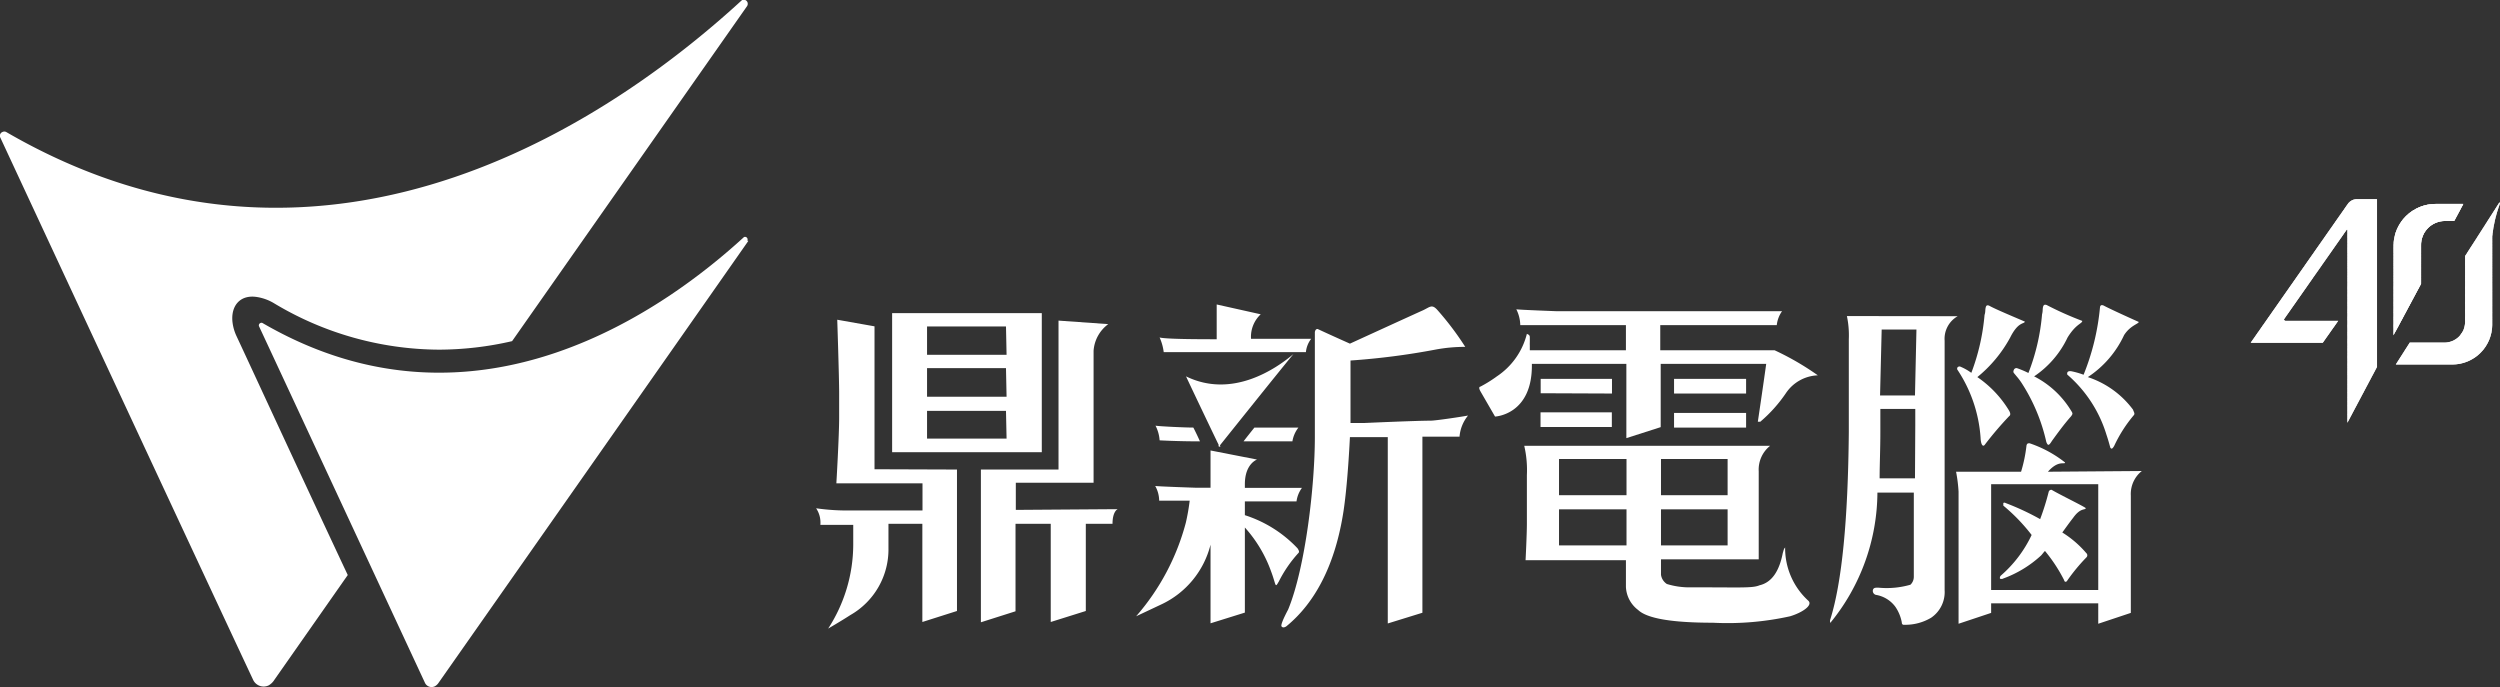 <svg xmlns="http://www.w3.org/2000/svg" xmlns:xlink="http://www.w3.org/1999/xlink" viewBox="0 0 170.38 46.82"><rect x="0" y="0" width="170.38" height="46.82" fill="#333333" stroke="none"/><defs><style>.cls-1{fill:#fff;}.cls-2{clip-path:url(#clip-path);}</style><clipPath id="clip-path"><path class="cls-1" d="M160,13.91l-6.61,9.45h4.91l1.05-1.49h-3.58c-.06,0-.14-.07-.1-.13l4.26-6.08s.05,0,.05,0V28.81L162,25V13.57h-1.35A.78.78,0,0,0,160,13.91Zm5,2.78a1.63,1.63,0,0,1,1.63-1.63h.63l.62-1.16H166a2.87,2.87,0,0,0-2.88,2.87v6.08L165,19.34Zm3,.76v4.48a1.41,1.41,0,0,1-1.42,1.42h-2.35l-.95,1.49h3.85a2.72,2.72,0,0,0,2.72-2.72v-6a9,9,0,0,1,.55-2.31,0,0,0,0,0-.07,0l-1.57,2.46Z"/></clipPath></defs><g id="圖層_1" data-name="圖層 1"><path class="cls-1" d="M69.23,34.75V32.9h5.3v-9a2.47,2.47,0,0,1,1-1.81l-3.39-.24V32H66.85l0,10.41,2.36-.75V35.7h2.4v6.69L74,41.64V35.7h1.82c0-.86.35-1,.35-1ZM71,21.34H60.8v9.48H71Zm-2.4,8.55H63.18V28h5.38Zm0-2.85H63.18V25.09h5.38Zm0-2.86H63.18V22.25h5.38Zm-9,7.8V22.24l-2.54-.45s.13,3.93.13,5v1.67c0,1.28-.19,4.48-.19,4.48h5.87v1.85H57.92a14.89,14.89,0,0,1-2.3-.15,1.75,1.75,0,0,1,.29,1.13c.42,0,.75,0,1.51,0h.73v1.38a10.56,10.56,0,0,1-1.71,5.69s.91-.53,1.51-.92a5.15,5.15,0,0,0,2.6-4.57V35.7h2.31v6.69l2.36-.75V32Z"/><path class="cls-1" d="M135.29,30.28a23.23,23.23,0,0,1,1.63-1.91c.1-.07.12-.18,0-.39a7.39,7.39,0,0,0-2.16-2.28A9,9,0,0,0,137,23c.55-1.1.95-.9,1-1.08-.57-.25-2-.84-2.42-1.08-.18-.08-.23,0-.26.16s0,.25-.07.47a14.6,14.6,0,0,1-.9,3.94,3.58,3.58,0,0,0-.72-.41.17.17,0,0,0-.24.07.23.23,0,0,0,0,.11,9.54,9.54,0,0,1,1.59,4.65C135,30.33,135.15,30.5,135.29,30.28Zm5.6-4.88a.25.25,0,0,0,0,.13,8.78,8.78,0,0,1,2.67,4.1c.1.29.18.58.26.87.07.12.14.11.27-.12a9.37,9.37,0,0,1,1.33-2.08c.1-.11,0-.22-.05-.38a6.28,6.28,0,0,0-3.08-2.22,6.9,6.9,0,0,0,2.47-2.86c.42-.66,1-.77,1-.9-.23-.1-1.92-.86-2.4-1.12-.16-.06-.22,0-.24.11A16.21,16.21,0,0,1,142,25.54a5.26,5.26,0,0,0-.84-.24C141,25.28,140.91,25.32,140.89,25.4Zm-3.65-.17a.19.19,0,0,0,0,.18l.19.23a4.27,4.27,0,0,1,.36.48,12.32,12.32,0,0,1,1.67,4c.11.28.18.26.39-.08.38-.52.81-1.12,1.3-1.67.12-.17.12-.19,0-.38a6.29,6.29,0,0,0-2.52-2.34A6.59,6.59,0,0,0,140.91,23c.58-.94,1-.94,1-1.13a22.41,22.41,0,0,1-2.42-1.08c-.16-.06-.23,0-.26.16s0,.25-.06.47a14.28,14.28,0,0,1-.93,4,6.37,6.37,0,0,0-.78-.33A.19.19,0,0,0,137.24,25.23Zm2.33,6.92c.73-.83,1.15-.46,1.17-.63a8,8,0,0,0-2.42-1.31c-.1,0-.17,0-.21.15a9.85,9.85,0,0,1-.37,1.79h-4.43a10,10,0,0,1,.17,1.36v9l2.22-.74v-.65H143v1.39l2.22-.74v-8a2,2,0,0,1,.75-1.67ZM143,40.21H135.7V33H143Zm-6.51-.77a7.7,7.7,0,0,0,2.61-1.58c.09-.09.18-.23.27-.31a10.66,10.66,0,0,1,1.31,2c0,.09.13.17.22,0A12.43,12.43,0,0,1,142.18,38a.2.2,0,0,0,0-.31,7,7,0,0,0-1.63-1.4c.3-.41.42-.59.74-1,.51-.72.83-.5.86-.66-.16-.14-1.76-.91-2.33-1.25a.19.19,0,0,0-.2.15,16.9,16.9,0,0,1-.58,1.85,17.51,17.51,0,0,0-2.36-1.1.14.14,0,0,0-.15,0c0,.06,0,.12,0,.18a12.31,12.31,0,0,1,1.93,2,8.39,8.39,0,0,1-2.1,2.77.22.22,0,0,0-.06.2C136.35,39.46,136.41,39.47,136.51,39.44Zm-10.62-17.9a6.35,6.35,0,0,1,.13,1.58v6.34q-.08,9-1.26,12.75a.36.36,0,0,0,0,.24l0,0a14.13,14.13,0,0,0,3.21-8.88h2.48v5.75a.74.74,0,0,1-.23.53,5.85,5.85,0,0,1-2.19.2c-.2,0-.33,0-.37.17a.28.28,0,0,0,.2.32,2.07,2.07,0,0,1,1.33.81,2.76,2.76,0,0,1,.44,1.06c0,.13.07.19.18.17a3.43,3.43,0,0,0,1.82-.48,2.11,2.11,0,0,0,.92-1.88v-17a1.77,1.77,0,0,1,.89-1.67Zm2.37.92h2.37l-.1,4.49h-2.38Zm2.27,10.14H128.1c0-.91.05-2,.05-3.14V28.23h0v-.36h2.38V29h0Zm-5.73,9.85h0S124.85,42.5,124.8,42.45Z"/><path class="cls-1" d="M120.94,23.87h-7.79V22.16h7.94a2,2,0,0,1,.36-.95H106.1s-2.44-.09-2.76-.13a2.49,2.49,0,0,1,.27,1.08s3.41,0,7.2,0v1.71h-6.55s0-.26,0-.33a2.07,2.07,0,0,1,0-.22c0-.09,0-.17,0-.25l0-.09s0,0,0,0c0-.18-.15-.19-.2-.23A4.91,4.91,0,0,1,102,25.66l-.11.08a8.76,8.76,0,0,1-1,.61s-.17,0,0,.31l1,1.73s2.57-.11,2.51-3.59h6.44v5.06l2.34-.75V24.8h7.19c-.19,1.39-.57,3.94-.57,3.94s.11,0,.17,0a9.67,9.67,0,0,0,1.74-1.94,2.74,2.74,0,0,1,2.18-1.22A18.81,18.81,0,0,0,120.94,23.87Zm-6.85,5.27H119v-1H114.8l-.71,0ZM119,26.82v-1H114.8l-.71,0v1Zm2.71,10.49c-.13,0-.16.24-.21.38-.23,1.19-.72,2-1.59,2.2-.48.21-1.4.13-4.74.14a5.2,5.2,0,0,1-1.57-.23.9.9,0,0,1-.4-.63V38.12h6.66v-6a2.07,2.07,0,0,1,.78-1.74H103.88a7.29,7.29,0,0,1,.18,2v3.32c0,.74-.09,2.48-.09,2.48h6.84V40a2.08,2.08,0,0,0,.83,1.57c.61.58,2.3.87,5.09.87A19.73,19.73,0,0,0,122,42c.83-.25,1.57-.75,1.24-1.06A4.84,4.84,0,0,1,121.66,37.31Zm-10.86-.14h-4.6V34.71h4.6Zm0-3.42h-4.6V31.28h4.6Zm2.35-2.47h4.54v2.47h-4.54Zm0,3.43h4.54v2.46h-4.54Zm-3.34-7.89v-1h-4.15l-.71,0V26h0v.64h0v.16Zm-4.87,2.28h0v0h4.86v-1h-4.15l-.71,0v.32h0Z"/><path class="cls-1" d="M88.43,37.37a8.48,8.48,0,0,0-3.59-2.26v-.94h3.52a2,2,0,0,1,.37-.92H84.84V33c0-1.4.83-1.68.83-1.68L82.5,30.7v2.54h-1s-2.45-.08-2.77-.12a2.07,2.07,0,0,1,.27,1s.88,0,2.08,0a14.34,14.34,0,0,1-.26,1.49A15.83,15.83,0,0,1,77.43,42s1-.47,1.72-.81a6.14,6.14,0,0,0,3.35-4.07v5.36l2.34-.73v-5.8a9,9,0,0,1,1.79,3c.1.26.18.53.26.79s.13.11.26-.1a8.6,8.6,0,0,1,1.32-1.93C88.58,37.62,88.52,37.51,88.43,37.37Zm9.06-8.7c-1,0-4.55.16-4.55.16l-.9,0V24.57a49.14,49.14,0,0,0,5.82-.75,10.91,10.91,0,0,1,2-.18A20,20,0,0,0,98,21.17c-.42-.49-.53-.24-1.07,0S92,23.42,92,23.42s-1.57-.7-2.2-1c-.1,0-.16.06-.19.21v7.17c0,3.28-.64,8.88-1.82,11.74-.36.68-.51,1.07-.45,1.15s.16.1.32,0c2-1.63,3.36-4.26,3.91-7.9.21-1.41.35-3.4.43-5h2.58v12.7l2.36-.73v-12h2.53a2.6,2.6,0,0,1,.58-1.44C99.63,28.4,97.85,28.67,97.49,28.67Zm-9,.47h-3c-.27.34-.52.65-.74.94l3.33,0A2.06,2.06,0,0,1,88.49,29.14Zm-6.71.94c-.13-.29-.28-.61-.45-.94-.56,0-2.31-.08-2.58-.13a2.54,2.54,0,0,1,.28,1S80.25,30.08,81.78,30.08ZM89,24a1.76,1.76,0,0,1,.36-.91h-4.1v0a2.1,2.1,0,0,1,.66-1.67l-3-.67v2.37c-1,0-3.44,0-3.89-.12a3.48,3.48,0,0,1,.28,1ZM83,30.39h0Zm.15,0,0-.05c.64-.8,4-5,5-6.21h0v0a0,0,0,0,0,0,0h0c-1.18,1-4.17,3.06-7.32,1.52h0s0,0,0,0h0c.28.61,1.86,3.92,2.23,4.68C83,30.44,83.12,30.46,83.18,30.43Z"/><path class="cls-1" d="M17.26,46.39v0ZM50.94.15A.28.28,0,0,0,50.58,0s0,0-.06.05h0C42.74,7.19,22.84,22,.43,9l0,0A.28.28,0,0,0,.16,9,.28.28,0,0,0,0,9.33H0c2.25,4.84,14.43,31,17.25,37a.79.79,0,0,0,1.06.38,1.11,1.11,0,0,0,.39-.38l5-7.14c-3-6.38-6.62-14.23-7.58-16.28a3.1,3.1,0,0,1-.28-1c-.1-1.09.54-1.84,1.66-1.67a3.23,3.23,0,0,1,1.18.43,22,22,0,0,0,11.22,3.16,22.3,22.3,0,0,0,5-.58L50.92.41l0,0A.3.3,0,0,0,50.94.15Z"/><path class="cls-1" d="M51,16.42c-4.16,5.95-18.39,26.24-21.1,30.1a.74.74,0,0,1-.26.25.5.5,0,0,1-.69-.26v0c-1.84-3.95-9.82-21.11-11.3-24.28h0a.17.17,0,0,1,.09-.21.15.15,0,0,1,.16,0h0c14.67,8.52,27.71-1.2,32.8-5.86h0s0,0,0,0a.17.17,0,0,1,.23.08.14.14,0,0,1,0,.15Z"/><path class="cls-1" d="M160,13.91l-6.61,9.45h4.91l1.05-1.49h-3.58c-.06,0-.14-.07-.1-.13l4.26-6.08s.05,0,.05,0V28.81L162,25V13.57h-1.35A.78.78,0,0,0,160,13.91Zm5,2.78a1.63,1.63,0,0,1,1.63-1.63h.63l.62-1.16H166a2.87,2.87,0,0,0-2.88,2.87v6.08L165,19.34Zm3,.76v4.48a1.41,1.41,0,0,1-1.42,1.42h-2.35l-.95,1.49h3.85a2.72,2.72,0,0,0,2.72-2.72v-6a9,9,0,0,1,.55-2.31,0,0,0,0,0-.07,0l-1.57,2.46Z"/><g class="cls-2"><rect class="cls-1" x="163.24" y="13.75" width="7.14" height="0.05"/><rect class="cls-1" x="163.24" y="13.8" width="7.14" height="0.06"/><rect class="cls-1" x="163.24" y="13.86" width="7.14" height="0.06"/><rect class="cls-1" x="163.24" y="13.93" width="7.14" height="0.06"/><rect class="cls-1" x="163.24" y="13.99" width="7.14" height="0.06"/><rect class="cls-1" x="163.24" y="14.05" width="7.14" height="0.06"/><rect class="cls-1" x="163.24" y="14.12" width="7.14" height="0.06"/><rect class="cls-1" x="163.24" y="14.18" width="7.14" height="0.06"/><rect class="cls-1" x="163.24" y="14.24" width="7.14" height="0.06"/><rect class="cls-1" x="163.24" y="14.31" width="7.14" height="0.06"/><rect class="cls-1" x="163.24" y="14.37" width="7.14" height="0.06"/><rect class="cls-1" x="163.24" y="14.43" width="7.14" height="0.06"/><rect class="cls-1" x="163.24" y="14.5" width="7.14" height="0.06"/><rect class="cls-1" x="163.24" y="14.56" width="7.14" height="0.06"/><rect class="cls-1" x="163.24" y="14.63" width="7.14" height="0.06"/><rect class="cls-1" x="163.24" y="14.69" width="7.14" height="0.06"/><rect class="cls-1" x="163.24" y="14.75" width="7.14" height="0.06"/><rect class="cls-1" x="163.24" y="14.82" width="7.14" height="0.06"/><rect class="cls-1" x="163.24" y="14.88" width="7.14" height="0.06"/><rect class="cls-1" x="163.24" y="14.94" width="7.14" height="0.06"/><rect class="cls-1" x="163.24" y="15.01" width="7.14" height="0.06"/><rect class="cls-1" x="163.24" y="15.07" width="7.14" height="0.06"/><rect class="cls-1" x="163.24" y="15.13" width="7.14" height="0.06"/><rect class="cls-1" x="163.24" y="15.2" width="7.14" height="0.06"/><rect class="cls-1" x="163.24" y="15.26" width="7.14" height="0.06"/><rect class="cls-1" x="163.24" y="15.32" width="7.14" height="0.06"/><rect class="cls-1" x="163.24" y="15.39" width="7.14" height="0.06"/><rect class="cls-1" x="163.24" y="15.45" width="7.14" height="0.06"/><rect class="cls-1" x="163.24" y="15.52" width="7.14" height="0.06"/><rect class="cls-1" x="163.24" y="15.58" width="7.14" height="0.06"/><rect class="cls-1" x="163.24" y="15.64" width="7.14" height="0.06"/><rect class="cls-1" x="163.24" y="15.71" width="7.14" height="0.06"/><rect class="cls-1" x="163.24" y="15.77" width="7.14" height="0.06"/><rect class="cls-1" x="163.24" y="15.83" width="7.14" height="0.06"/><rect class="cls-1" x="163.24" y="15.9" width="7.14" height="0.06"/><rect class="cls-1" x="163.24" y="15.96" width="7.14" height="0.06"/><rect class="cls-1" x="163.24" y="16.02" width="7.14" height="0.06"/><rect class="cls-1" x="163.24" y="16.09" width="7.14" height="0.06"/><rect class="cls-1" x="163.24" y="16.15" width="7.14" height="0.06"/><rect class="cls-1" x="163.24" y="16.21" width="7.14" height="0.06"/><rect class="cls-1" x="163.24" y="16.28" width="7.14" height="0.06"/><rect class="cls-1" x="163.24" y="16.34" width="7.14" height="0.06"/><rect class="cls-1" x="163.24" y="16.41" width="7.14" height="0.06"/><rect class="cls-1" x="163.24" y="16.47" width="7.14" height="0.06"/><rect class="cls-1" x="163.24" y="16.53" width="7.14" height="0.06"/><rect class="cls-1" x="163.24" y="16.6" width="7.14" height="0.06"/><rect class="cls-1" x="163.24" y="16.66" width="7.14" height="0.06"/><rect class="cls-1" x="163.24" y="16.72" width="7.14" height="0.06"/><rect class="cls-1" x="163.24" y="16.79" width="7.14" height="0.06"/><rect class="cls-1" x="163.24" y="16.85" width="7.14" height="0.06"/><rect class="cls-1" x="163.24" y="16.91" width="7.14" height="0.06"/><rect class="cls-1" x="163.24" y="16.98" width="7.14" height="0.06"/><rect class="cls-1" x="163.24" y="17.04" width="7.14" height="0.06"/><rect class="cls-1" x="163.24" y="17.11" width="7.14" height="0.06"/><rect class="cls-1" x="163.24" y="17.17" width="7.14" height="0.06"/><rect class="cls-1" x="163.24" y="17.23" width="7.14" height="0.06"/><rect class="cls-1" x="163.24" y="17.3" width="7.14" height="0.06"/><rect class="cls-1" x="163.24" y="17.36" width="7.14" height="0.06"/><rect class="cls-1" x="163.24" y="17.42" width="7.14" height="0.06"/><rect class="cls-1" x="163.24" y="17.49" width="7.14" height="0.06"/><rect class="cls-1" x="163.24" y="17.55" width="7.14" height="0.06"/><rect class="cls-1" x="163.24" y="17.61" width="7.14" height="0.06"/><rect class="cls-1" x="163.24" y="17.68" width="7.14" height="0.06"/><rect class="cls-1" x="163.24" y="17.74" width="7.14" height="0.06"/><rect class="cls-1" x="163.24" y="17.8" width="7.14" height="0.06"/><rect class="cls-1" x="163.24" y="17.87" width="7.14" height="0.06"/><rect class="cls-1" x="163.24" y="17.93" width="7.14" height="0.06"/><rect class="cls-1" x="163.24" y="18" width="7.14" height="0.06"/><rect class="cls-1" x="163.24" y="18.06" width="7.14" height="0.06"/><rect class="cls-1" x="163.24" y="18.12" width="7.14" height="0.06"/><rect class="cls-1" x="163.24" y="18.19" width="7.14" height="0.06"/><rect class="cls-1" x="163.24" y="18.25" width="7.14" height="0.06"/><rect class="cls-1" x="163.24" y="18.31" width="7.14" height="0.06"/><rect class="cls-1" x="163.24" y="18.38" width="7.14" height="0.06"/><rect class="cls-1" x="163.24" y="18.44" width="7.14" height="0.06"/><rect class="cls-1" x="163.24" y="18.5" width="7.14" height="0.06"/><rect class="cls-1" x="163.24" y="18.57" width="7.14" height="0.06"/><rect class="cls-1" x="163.24" y="18.63" width="7.14" height="0.06"/><rect class="cls-1" x="163.24" y="18.7" width="7.14" height="0.06"/><rect class="cls-1" x="163.24" y="18.76" width="7.14" height="0.06"/><rect class="cls-1" x="163.24" y="18.82" width="7.14" height="0.06"/><rect class="cls-1" x="163.24" y="18.89" width="7.14" height="0.06"/><rect class="cls-1" x="163.24" y="18.95" width="7.14" height="0.06"/><rect class="cls-1" x="163.24" y="19.01" width="7.14" height="0.06"/><rect class="cls-1" x="163.24" y="19.08" width="7.14" height="0.06"/><rect class="cls-1" x="163.24" y="19.14" width="7.14" height="0.06"/><rect class="cls-1" x="163.24" y="19.2" width="7.14" height="0.06"/><rect class="cls-1" x="163.24" y="19.27" width="7.14" height="0.06"/><rect class="cls-1" x="163.24" y="19.33" width="7.14" height="0.06"/><rect class="cls-1" x="163.24" y="19.39" width="7.14" height="0.08"/><rect class="cls-1" x="163.24" y="19.47" width="7.14" height="0.08"/><rect class="cls-1" x="163.24" y="19.55" width="7.14" height="0.08"/><rect class="cls-1" x="163.24" y="19.63" width="7.14" height="0.08"/><rect class="cls-1" x="163.24" y="19.71" width="7.14" height="0.08"/><rect class="cls-1" x="163.24" y="19.79" width="7.14" height="0.08"/><rect class="cls-1" x="163.24" y="19.86" width="7.14" height="0.08"/><rect class="cls-1" x="163.24" y="19.94" width="7.14" height="0.08"/><rect class="cls-1" x="163.24" y="20.02" width="7.14" height="0.08"/><rect class="cls-1" x="163.24" y="20.1" width="7.14" height="0.08"/><rect class="cls-1" x="163.24" y="20.18" width="7.14" height="0.08"/><rect class="cls-1" x="163.24" y="20.26" width="7.14" height="0.08"/><rect class="cls-1" x="163.24" y="20.33" width="7.14" height="0.08"/><rect class="cls-1" x="163.24" y="20.41" width="7.14" height="0.08"/><rect class="cls-1" x="163.24" y="20.49" width="7.14" height="0.08"/><rect class="cls-1" x="163.24" y="20.57" width="7.14" height="0.08"/><rect class="cls-1" x="163.24" y="20.65" width="7.14" height="0.08"/><rect class="cls-1" x="163.24" y="20.73" width="7.14" height="0.08"/><rect class="cls-1" x="163.24" y="20.8" width="7.14" height="0.08"/><rect class="cls-1" x="163.24" y="20.88" width="7.14" height="0.08"/><rect class="cls-1" x="163.24" y="20.96" width="7.14" height="0.08"/><rect class="cls-1" x="163.24" y="21.04" width="7.14" height="0.08"/><rect class="cls-1" x="163.24" y="21.12" width="7.14" height="0.08"/><rect class="cls-1" x="163.24" y="21.2" width="7.14" height="0.08"/><rect class="cls-1" x="163.24" y="21.27" width="7.14" height="0.08"/><rect class="cls-1" x="163.24" y="21.35" width="7.14" height="0.08"/><rect class="cls-1" x="163.24" y="21.43" width="7.14" height="0.08"/><rect class="cls-1" x="163.24" y="21.51" width="7.14" height="0.08"/><rect class="cls-1" x="163.24" y="21.59" width="7.14" height="0.08"/><rect class="cls-1" x="163.24" y="21.67" width="7.14" height="0.08"/><rect class="cls-1" x="163.24" y="21.74" width="7.14" height="0.08"/><rect class="cls-1" x="163.24" y="21.82" width="7.14" height="0.08"/><rect class="cls-1" x="163.24" y="21.9" width="7.14" height="0.08"/><rect class="cls-1" x="163.24" y="21.98" width="7.14" height="0.08"/><rect class="cls-1" x="163.24" y="22.06" width="7.14" height="0.08"/><rect class="cls-1" x="163.24" y="22.14" width="7.14" height="0.08"/><rect class="cls-1" x="163.24" y="22.21" width="7.14" height="0.08"/><rect class="cls-1" x="163.24" y="22.29" width="7.14" height="0.08"/><rect class="cls-1" x="163.24" y="22.37" width="7.14" height="0.08"/><rect class="cls-1" x="163.24" y="22.45" width="7.14" height="0.08"/><rect class="cls-1" x="163.24" y="22.53" width="7.14" height="0.08"/><rect class="cls-1" x="163.24" y="22.61" width="7.14" height="0.08"/><rect class="cls-1" x="163.24" y="22.68" width="7.14" height="0.08"/><rect class="cls-1" x="163.24" y="22.76" width="7.14" height="0.08"/><rect class="cls-1" x="163.24" y="22.84" width="7.14" height="0.08"/><rect class="cls-1" x="163.24" y="22.92" width="7.14" height="0.08"/><rect class="cls-1" x="163.24" y="23" width="7.14" height="0.08"/><rect class="cls-1" x="163.24" y="23.08" width="7.14" height="0.08"/><rect class="cls-1" x="163.24" y="23.15" width="7.14" height="0.08"/><rect class="cls-1" x="163.24" y="23.23" width="7.14" height="0.08"/><rect class="cls-1" x="163.24" y="23.31" width="7.14" height="0.08"/><rect class="cls-1" x="163.24" y="23.39" width="7.14" height="0.08"/><rect class="cls-1" x="163.24" y="23.47" width="7.14" height="0.08"/><rect class="cls-1" x="163.24" y="23.55" width="7.14" height="0.08"/><rect class="cls-1" x="163.24" y="23.62" width="7.14" height="0.08"/><rect class="cls-1" x="163.24" y="23.7" width="7.14" height="0.08"/><rect class="cls-1" x="163.24" y="23.78" width="7.14" height="0.08"/><rect class="cls-1" x="163.24" y="23.86" width="7.14" height="0.08"/><rect class="cls-1" x="163.24" y="23.94" width="7.14" height="0.08"/><rect class="cls-1" x="163.24" y="24.02" width="7.14" height="0.08"/><rect class="cls-1" x="163.24" y="24.09" width="7.14" height="0.08"/><rect class="cls-1" x="163.24" y="24.17" width="7.14" height="0.08"/><rect class="cls-1" x="163.24" y="24.25" width="7.14" height="0.08"/><rect class="cls-1" x="163.24" y="24.33" width="7.14" height="0.08"/><rect class="cls-1" x="163.24" y="24.41" width="7.14" height="0.08"/><rect class="cls-1" x="163.24" y="24.49" width="7.14" height="0.08"/><rect class="cls-1" x="163.24" y="24.56" width="7.14" height="0.08"/><rect class="cls-1" x="163.24" y="24.64" width="7.14" height="0.08"/><rect class="cls-1" x="163.24" y="24.72" width="7.14" height="0.08"/><rect class="cls-1" x="163.24" y="24.8" width="7.14" height="0.04"/><rect class="cls-1" x="163.1" y="13.9" width="4.74" height="0.03"/><rect class="cls-1" x="163.1" y="13.93" width="4.74" height="0.06"/><rect class="cls-1" x="163.1" y="13.99" width="4.74" height="0.06"/><rect class="cls-1" x="163.1" y="14.05" width="4.74" height="0.06"/><rect class="cls-1" x="163.1" y="14.12" width="4.74" height="0.06"/><rect class="cls-1" x="163.1" y="14.18" width="4.74" height="0.06"/><rect class="cls-1" x="163.1" y="14.24" width="4.74" height="0.06"/><rect class="cls-1" x="163.1" y="14.31" width="4.74" height="0.06"/><rect class="cls-1" x="163.1" y="14.37" width="4.74" height="0.06"/><rect class="cls-1" x="163.1" y="14.43" width="4.74" height="0.06"/><rect class="cls-1" x="163.1" y="14.5" width="4.74" height="0.06"/><rect class="cls-1" x="163.1" y="14.56" width="4.74" height="0.06"/><rect class="cls-1" x="163.1" y="14.63" width="4.74" height="0.06"/><rect class="cls-1" x="163.1" y="14.69" width="4.74" height="0.06"/><rect class="cls-1" x="163.1" y="14.75" width="4.74" height="0.06"/><rect class="cls-1" x="163.1" y="14.82" width="4.74" height="0.06"/><rect class="cls-1" x="163.1" y="14.88" width="4.74" height="0.06"/><rect class="cls-1" x="163.1" y="14.94" width="4.74" height="0.06"/><rect class="cls-1" x="163.1" y="15.01" width="4.74" height="0.06"/><rect class="cls-1" x="163.1" y="15.07" width="4.74" height="0.06"/><rect class="cls-1" x="163.1" y="15.13" width="4.74" height="0.06"/><rect class="cls-1" x="163.1" y="15.2" width="4.74" height="0.06"/><rect class="cls-1" x="163.1" y="15.26" width="4.74" height="0.06"/><rect class="cls-1" x="163.1" y="15.32" width="4.74" height="0.06"/><rect class="cls-1" x="163.1" y="15.39" width="4.74" height="0.06"/><rect class="cls-1" x="163.1" y="15.45" width="4.74" height="0.06"/><rect class="cls-1" x="163.1" y="15.52" width="4.74" height="0.06"/><rect class="cls-1" x="163.1" y="15.58" width="4.74" height="0.06"/><rect class="cls-1" x="163.1" y="15.64" width="4.74" height="0.06"/><rect class="cls-1" x="163.1" y="15.71" width="4.74" height="0.06"/><rect class="cls-1" x="163.1" y="15.77" width="4.74" height="0.06"/><rect class="cls-1" x="163.1" y="15.83" width="4.74" height="0.06"/><rect class="cls-1" x="163.1" y="15.9" width="4.74" height="0.06"/><rect class="cls-1" x="163.1" y="15.96" width="4.74" height="0.06"/><rect class="cls-1" x="163.1" y="16.02" width="4.74" height="0.06"/><rect class="cls-1" x="163.1" y="16.09" width="4.74" height="0.06"/><rect class="cls-1" x="163.1" y="16.15" width="4.74" height="0.06"/><rect class="cls-1" x="163.1" y="16.21" width="4.74" height="0.06"/><rect class="cls-1" x="163.1" y="16.28" width="4.74" height="0.06"/><rect class="cls-1" x="163.1" y="16.34" width="4.74" height="0.06"/><rect class="cls-1" x="163.1" y="16.41" width="4.74" height="0.06"/><rect class="cls-1" x="163.1" y="16.47" width="4.74" height="0.06"/><rect class="cls-1" x="163.1" y="16.53" width="4.74" height="0.06"/><rect class="cls-1" x="163.1" y="16.6" width="4.74" height="0.06"/><rect class="cls-1" x="163.1" y="16.66" width="4.74" height="0.06"/><rect class="cls-1" x="163.1" y="16.72" width="4.74" height="0.06"/><rect class="cls-1" x="163.1" y="16.79" width="4.74" height="0.06"/><rect class="cls-1" x="163.1" y="16.85" width="4.74" height="0.06"/><rect class="cls-1" x="163.1" y="16.91" width="4.74" height="0.06"/><rect class="cls-1" x="163.1" y="16.98" width="4.74" height="0.06"/><rect class="cls-1" x="163.1" y="17.04" width="4.74" height="0.06"/><rect class="cls-1" x="163.1" y="17.11" width="4.74" height="0.06"/><rect class="cls-1" x="163.1" y="17.17" width="4.74" height="0.06"/><rect class="cls-1" x="163.1" y="17.23" width="4.74" height="0.06"/><rect class="cls-1" x="163.1" y="17.3" width="4.74" height="0.06"/><rect class="cls-1" x="163.1" y="17.36" width="4.74" height="0.06"/><rect class="cls-1" x="163.1" y="17.42" width="4.74" height="0.06"/><rect class="cls-1" x="163.1" y="17.49" width="4.74" height="0.06"/><rect class="cls-1" x="163.1" y="17.55" width="4.74" height="0.06"/><rect class="cls-1" x="163.1" y="17.61" width="4.74" height="0.06"/><rect class="cls-1" x="163.1" y="17.68" width="4.74" height="0.06"/><rect class="cls-1" x="163.1" y="17.74" width="4.74" height="0.06"/><rect class="cls-1" x="163.1" y="17.8" width="4.74" height="0.06"/><rect class="cls-1" x="163.1" y="17.87" width="4.74" height="0.06"/><rect class="cls-1" x="163.1" y="17.93" width="4.74" height="0.06"/><rect class="cls-1" x="163.1" y="18" width="4.74" height="0.06"/><rect class="cls-1" x="163.1" y="18.06" width="4.74" height="0.06"/><rect class="cls-1" x="163.1" y="18.12" width="4.74" height="0.06"/><rect class="cls-1" x="163.1" y="18.19" width="4.74" height="0.06"/><rect class="cls-1" x="163.1" y="18.25" width="4.74" height="0.06"/><rect class="cls-1" x="163.1" y="18.31" width="4.74" height="0.06"/><rect class="cls-1" x="163.1" y="18.38" width="4.74" height="0.06"/><rect class="cls-1" x="163.1" y="18.44" width="4.74" height="0.06"/><rect class="cls-1" x="163.1" y="18.5" width="4.74" height="0.06"/><rect class="cls-1" x="163.1" y="18.57" width="4.74" height="0.06"/><rect class="cls-1" x="163.1" y="18.63" width="4.74" height="0.06"/><rect class="cls-1" x="163.1" y="18.7" width="4.74" height="0.06"/><rect class="cls-1" x="163.1" y="18.76" width="4.74" height="0.06"/><rect class="cls-1" x="163.1" y="18.82" width="4.74" height="0.06"/><rect class="cls-1" x="163.1" y="18.89" width="4.74" height="0.06"/><rect class="cls-1" x="163.1" y="18.95" width="4.74" height="0.06"/><rect class="cls-1" x="163.1" y="19.01" width="4.74" height="0.06"/><rect class="cls-1" x="163.1" y="19.08" width="4.74" height="0.06"/><rect class="cls-1" x="163.1" y="19.14" width="4.74" height="0.06"/><rect class="cls-1" x="163.1" y="19.2" width="4.74" height="0.06"/><rect class="cls-1" x="163.1" y="19.27" width="4.74" height="0.06"/><rect class="cls-1" x="163.1" y="19.33" width="4.74" height="0.06"/><rect class="cls-1" x="163.1" y="19.39" width="4.74" height="0.08"/><rect class="cls-1" x="163.1" y="19.47" width="4.74" height="0.08"/><rect class="cls-1" x="163.1" y="19.55" width="4.74" height="0.08"/><rect class="cls-1" x="163.1" y="19.63" width="4.74" height="0.08"/><rect class="cls-1" x="163.1" y="19.71" width="4.74" height="0.08"/><rect class="cls-1" x="163.1" y="19.79" width="4.74" height="0.08"/><rect class="cls-1" x="163.1" y="19.86" width="4.74" height="0.08"/><rect class="cls-1" x="163.1" y="19.94" width="4.74" height="0.08"/><rect class="cls-1" x="163.1" y="20.02" width="4.74" height="0.08"/><rect class="cls-1" x="163.1" y="20.1" width="4.74" height="0.08"/><rect class="cls-1" x="163.1" y="20.18" width="4.74" height="0.08"/><rect class="cls-1" x="163.1" y="20.26" width="4.74" height="0.08"/><rect class="cls-1" x="163.1" y="20.33" width="4.74" height="0.08"/><rect class="cls-1" x="163.1" y="20.41" width="4.74" height="0.08"/><rect class="cls-1" x="163.1" y="20.49" width="4.74" height="0.08"/><rect class="cls-1" x="163.1" y="20.57" width="4.74" height="0.08"/><rect class="cls-1" x="163.1" y="20.65" width="4.74" height="0.08"/><rect class="cls-1" x="163.1" y="20.73" width="4.74" height="0.08"/><rect class="cls-1" x="163.1" y="20.8" width="4.74" height="0.08"/><rect class="cls-1" x="163.1" y="20.88" width="4.74" height="0.08"/><rect class="cls-1" x="163.1" y="20.96" width="4.74" height="0.08"/><rect class="cls-1" x="163.1" y="21.04" width="4.74" height="0.08"/><rect class="cls-1" x="163.1" y="21.12" width="4.74" height="0.08"/><rect class="cls-1" x="163.1" y="21.2" width="4.74" height="0.08"/><rect class="cls-1" x="163.1" y="21.27" width="4.74" height="0.08"/><rect class="cls-1" x="163.1" y="21.35" width="4.74" height="0.08"/><rect class="cls-1" x="163.1" y="21.43" width="4.74" height="0.08"/><rect class="cls-1" x="163.1" y="21.51" width="4.74" height="0.08"/><rect class="cls-1" x="163.1" y="21.59" width="4.74" height="0.08"/><rect class="cls-1" x="163.1" y="21.67" width="4.74" height="0.08"/><rect class="cls-1" x="163.1" y="21.74" width="4.74" height="0.08"/><rect class="cls-1" x="163.1" y="21.82" width="4.74" height="0.08"/><rect class="cls-1" x="163.1" y="21.9" width="4.74" height="0.08"/><rect class="cls-1" x="163.1" y="21.98" width="4.74" height="0.08"/><rect class="cls-1" x="163.1" y="22.06" width="4.74" height="0.08"/><rect class="cls-1" x="163.1" y="22.14" width="4.74" height="0.08"/><rect class="cls-1" x="163.1" y="22.21" width="4.74" height="0.08"/><rect class="cls-1" x="163.1" y="22.29" width="4.74" height="0.08"/><rect class="cls-1" x="163.1" y="22.37" width="4.74" height="0.08"/><rect class="cls-1" x="163.1" y="22.45" width="4.74" height="0.08"/><rect class="cls-1" x="163.1" y="22.53" width="4.74" height="0.08"/><rect class="cls-1" x="163.1" y="22.61" width="4.74" height="0.08"/><rect class="cls-1" x="163.1" y="22.68" width="4.74" height="0.08"/><rect class="cls-1" x="163.1" y="22.76" width="4.74" height="0.08"/><rect class="cls-1" x="163.1" y="22.84" width="4.74" height="0.01"/><rect class="cls-1" x="153.37" y="13.57" width="8.61" height="0.04"/><rect class="cls-1" x="153.37" y="13.61" width="8.61" height="0.06"/><rect class="cls-1" x="153.37" y="13.67" width="8.61" height="0.06"/><rect class="cls-1" x="153.37" y="13.73" width="8.61" height="0.06"/><rect class="cls-1" x="153.37" y="13.8" width="8.61" height="0.06"/><rect class="cls-1" x="153.37" y="13.86" width="8.61" height="0.06"/><rect class="cls-1" x="153.37" y="13.93" width="8.61" height="0.06"/><rect class="cls-1" x="153.37" y="13.99" width="8.61" height="0.06"/><rect class="cls-1" x="153.37" y="14.05" width="8.61" height="0.06"/><rect class="cls-1" x="153.37" y="14.12" width="8.61" height="0.06"/><rect class="cls-1" x="153.37" y="14.18" width="8.61" height="0.06"/><rect class="cls-1" x="153.37" y="14.24" width="8.61" height="0.06"/><rect class="cls-1" x="153.37" y="14.31" width="8.61" height="0.06"/><rect class="cls-1" x="153.37" y="14.37" width="8.61" height="0.06"/><rect class="cls-1" x="153.37" y="14.43" width="8.61" height="0.06"/><rect class="cls-1" x="153.37" y="14.5" width="8.61" height="0.06"/><rect class="cls-1" x="153.37" y="14.56" width="8.61" height="0.06"/><rect class="cls-1" x="153.37" y="14.63" width="8.61" height="0.06"/><rect class="cls-1" x="153.37" y="14.69" width="8.61" height="0.06"/><rect class="cls-1" x="153.37" y="14.75" width="8.61" height="0.06"/><rect class="cls-1" x="153.37" y="14.82" width="8.61" height="0.06"/><rect class="cls-1" x="153.37" y="14.88" width="8.61" height="0.06"/><rect class="cls-1" x="153.37" y="14.94" width="8.61" height="0.06"/><rect class="cls-1" x="153.37" y="15.01" width="8.61" height="0.06"/><rect class="cls-1" x="153.37" y="15.07" width="8.61" height="0.06"/><rect class="cls-1" x="153.37" y="15.13" width="8.61" height="0.06"/><rect class="cls-1" x="153.37" y="15.2" width="8.61" height="0.06"/><rect class="cls-1" x="153.37" y="15.26" width="8.61" height="0.06"/><rect class="cls-1" x="153.37" y="15.32" width="8.61" height="0.06"/><rect class="cls-1" x="153.37" y="15.39" width="8.61" height="0.06"/><rect class="cls-1" x="153.37" y="15.45" width="8.61" height="0.06"/><rect class="cls-1" x="153.37" y="15.52" width="8.61" height="0.06"/><rect class="cls-1" x="153.37" y="15.58" width="8.61" height="0.06"/><rect class="cls-1" x="153.37" y="15.64" width="8.61" height="0.06"/><rect class="cls-1" x="153.37" y="15.71" width="8.61" height="0.06"/><rect class="cls-1" x="153.37" y="15.77" width="8.61" height="0.06"/><rect class="cls-1" x="153.37" y="15.83" width="8.61" height="0.06"/><rect class="cls-1" x="153.37" y="15.9" width="8.61" height="0.06"/><rect class="cls-1" x="153.37" y="15.96" width="8.61" height="0.06"/><rect class="cls-1" x="153.37" y="16.02" width="8.61" height="0.06"/><rect class="cls-1" x="153.37" y="16.09" width="8.61" height="0.06"/><rect class="cls-1" x="153.37" y="16.15" width="8.61" height="0.06"/><rect class="cls-1" x="153.37" y="16.21" width="8.61" height="0.06"/><rect class="cls-1" x="153.37" y="16.28" width="8.61" height="0.06"/><rect class="cls-1" x="153.37" y="16.34" width="8.61" height="0.06"/><rect class="cls-1" x="153.37" y="16.41" width="8.61" height="0.06"/><rect class="cls-1" x="153.37" y="16.47" width="8.61" height="0.06"/><rect class="cls-1" x="153.37" y="16.53" width="8.61" height="0.06"/><rect class="cls-1" x="153.37" y="16.6" width="8.61" height="0.06"/><rect class="cls-1" x="153.37" y="16.66" width="8.61" height="0.06"/><rect class="cls-1" x="153.37" y="16.72" width="8.61" height="0.06"/><rect class="cls-1" x="153.37" y="16.79" width="8.61" height="0.06"/><rect class="cls-1" x="153.37" y="16.85" width="8.61" height="0.06"/><rect class="cls-1" x="153.37" y="16.91" width="8.61" height="0.06"/><rect class="cls-1" x="153.37" y="16.98" width="8.61" height="0.06"/><rect class="cls-1" x="153.37" y="17.04" width="8.61" height="0.06"/><rect class="cls-1" x="153.37" y="17.11" width="8.61" height="0.06"/><rect class="cls-1" x="153.37" y="17.17" width="8.61" height="0.06"/><rect class="cls-1" x="153.37" y="17.23" width="8.61" height="0.06"/><rect class="cls-1" x="153.37" y="17.3" width="8.61" height="0.06"/><rect class="cls-1" x="153.37" y="17.36" width="8.61" height="0.06"/><rect class="cls-1" x="153.37" y="17.42" width="8.61" height="0.06"/><rect class="cls-1" x="153.37" y="17.49" width="8.61" height="0.06"/><rect class="cls-1" x="153.37" y="17.55" width="8.61" height="0.06"/><rect class="cls-1" x="153.37" y="17.61" width="8.61" height="0.06"/><rect class="cls-1" x="153.37" y="17.68" width="8.61" height="0.06"/><rect class="cls-1" x="153.37" y="17.74" width="8.61" height="0.06"/><rect class="cls-1" x="153.37" y="17.8" width="8.61" height="0.06"/><rect class="cls-1" x="153.37" y="17.87" width="8.61" height="0.06"/><rect class="cls-1" x="153.37" y="17.93" width="8.61" height="0.06"/><rect class="cls-1" x="153.37" y="18" width="8.61" height="0.06"/><rect class="cls-1" x="153.37" y="18.06" width="8.61" height="0.06"/><rect class="cls-1" x="153.37" y="18.12" width="8.61" height="0.06"/><rect class="cls-1" x="153.37" y="18.19" width="8.61" height="0.06"/><rect class="cls-1" x="153.37" y="18.25" width="8.61" height="0.06"/><rect class="cls-1" x="153.37" y="18.31" width="8.61" height="0.06"/><rect class="cls-1" x="153.37" y="18.38" width="8.61" height="0.06"/><rect class="cls-1" x="153.37" y="18.44" width="8.61" height="0.06"/><rect class="cls-1" x="153.37" y="18.5" width="8.61" height="0.06"/><rect class="cls-1" x="153.37" y="18.57" width="8.61" height="0.06"/><rect class="cls-1" x="153.37" y="18.63" width="8.61" height="0.06"/><rect class="cls-1" x="153.37" y="18.7" width="8.61" height="0.06"/><rect class="cls-1" x="153.37" y="18.76" width="8.61" height="0.06"/><rect class="cls-1" x="153.37" y="18.82" width="8.61" height="0.06"/><rect class="cls-1" x="153.37" y="18.89" width="8.61" height="0.06"/><rect class="cls-1" x="153.37" y="18.95" width="8.61" height="0.06"/><rect class="cls-1" x="153.37" y="19.01" width="8.61" height="0.06"/><rect class="cls-1" x="153.37" y="19.08" width="8.61" height="0.06"/><rect class="cls-1" x="153.37" y="19.14" width="8.61" height="0.06"/><rect class="cls-1" x="153.37" y="19.2" width="8.61" height="0.06"/><rect class="cls-1" x="153.37" y="19.27" width="8.61" height="0.06"/><rect class="cls-1" x="153.37" y="19.33" width="8.61" height="0.06"/><rect class="cls-1" x="153.37" y="19.39" width="8.61" height="0.08"/><rect class="cls-1" x="153.37" y="19.47" width="8.61" height="0.08"/><rect class="cls-1" x="153.37" y="19.55" width="8.61" height="0.08"/><rect class="cls-1" x="153.37" y="19.63" width="8.61" height="0.08"/><rect class="cls-1" x="153.37" y="19.71" width="8.61" height="0.08"/><rect class="cls-1" x="153.37" y="19.79" width="8.61" height="0.08"/><rect class="cls-1" x="153.37" y="19.86" width="8.61" height="0.08"/><rect class="cls-1" x="153.37" y="19.94" width="8.61" height="0.08"/><rect class="cls-1" x="153.37" y="20.02" width="8.61" height="0.08"/><rect class="cls-1" x="153.37" y="20.1" width="8.61" height="0.08"/><rect class="cls-1" x="153.37" y="20.18" width="8.61" height="0.08"/><rect class="cls-1" x="153.37" y="20.26" width="8.61" height="0.08"/><rect class="cls-1" x="153.37" y="20.33" width="8.61" height="0.08"/><rect class="cls-1" x="153.37" y="20.41" width="8.61" height="0.08"/><rect class="cls-1" x="153.37" y="20.49" width="8.61" height="0.08"/><rect class="cls-1" x="153.37" y="20.57" width="8.61" height="0.08"/><rect class="cls-1" x="153.37" y="20.65" width="8.61" height="0.08"/><rect class="cls-1" x="153.37" y="20.73" width="8.61" height="0.08"/><rect class="cls-1" x="153.37" y="20.8" width="8.61" height="0.08"/><rect class="cls-1" x="153.37" y="20.88" width="8.61" height="0.08"/><rect class="cls-1" x="153.37" y="20.96" width="8.61" height="0.08"/><rect class="cls-1" x="153.37" y="21.04" width="8.61" height="0.08"/><rect class="cls-1" x="153.37" y="21.12" width="8.61" height="0.08"/><rect class="cls-1" x="153.37" y="21.2" width="8.61" height="0.08"/><rect class="cls-1" x="153.37" y="21.27" width="8.61" height="0.08"/><rect class="cls-1" x="153.37" y="21.35" width="8.61" height="0.08"/><rect class="cls-1" x="153.37" y="21.43" width="8.61" height="0.08"/><rect class="cls-1" x="153.37" y="21.51" width="8.61" height="0.08"/><rect class="cls-1" x="153.37" y="21.59" width="8.61" height="0.08"/><rect class="cls-1" x="153.37" y="21.67" width="8.61" height="0.08"/><rect class="cls-1" x="153.37" y="21.74" width="8.61" height="0.08"/><rect class="cls-1" x="153.37" y="21.82" width="8.61" height="0.08"/><rect class="cls-1" x="153.37" y="21.9" width="8.61" height="0.08"/><rect class="cls-1" x="153.37" y="21.98" width="8.61" height="0.08"/><rect class="cls-1" x="153.37" y="22.06" width="8.61" height="0.08"/><rect class="cls-1" x="153.37" y="22.14" width="8.61" height="0.08"/><rect class="cls-1" x="153.37" y="22.21" width="8.61" height="0.08"/><rect class="cls-1" x="153.37" y="22.29" width="8.61" height="0.08"/><rect class="cls-1" x="153.37" y="22.37" width="8.61" height="0.08"/><rect class="cls-1" x="153.37" y="22.45" width="8.61" height="0.08"/><rect class="cls-1" x="153.37" y="22.53" width="8.61" height="0.08"/><rect class="cls-1" x="153.37" y="22.61" width="8.61" height="0.08"/><rect class="cls-1" x="153.37" y="22.68" width="8.61" height="0.08"/><rect class="cls-1" x="153.37" y="22.76" width="8.61" height="0.08"/><rect class="cls-1" x="153.37" y="22.84" width="8.61" height="0.08"/><rect class="cls-1" x="153.37" y="22.92" width="8.61" height="0.08"/><rect class="cls-1" x="153.37" y="23" width="8.61" height="0.08"/><rect class="cls-1" x="153.37" y="23.08" width="8.61" height="0.08"/><rect class="cls-1" x="153.37" y="23.15" width="8.61" height="0.08"/><rect class="cls-1" x="153.37" y="23.23" width="8.61" height="0.08"/><rect class="cls-1" x="153.37" y="23.31" width="8.61" height="0.08"/><rect class="cls-1" x="153.37" y="23.39" width="8.61" height="0.08"/><rect class="cls-1" x="153.37" y="23.47" width="8.61" height="0.08"/><rect class="cls-1" x="153.37" y="23.55" width="8.61" height="0.08"/><rect class="cls-1" x="153.37" y="23.62" width="8.61" height="0.08"/><rect class="cls-1" x="153.37" y="23.7" width="8.61" height="0.08"/><rect class="cls-1" x="153.37" y="23.78" width="8.61" height="0.08"/><rect class="cls-1" x="153.37" y="23.86" width="8.61" height="0.08"/><rect class="cls-1" x="153.37" y="23.94" width="8.61" height="0.08"/><rect class="cls-1" x="153.37" y="24.02" width="8.61" height="0.08"/><rect class="cls-1" x="153.37" y="24.09" width="8.61" height="0.08"/><rect class="cls-1" x="153.37" y="24.17" width="8.61" height="0.08"/><rect class="cls-1" x="153.37" y="24.25" width="8.61" height="0.08"/><rect class="cls-1" x="153.37" y="24.33" width="8.61" height="0.08"/><rect class="cls-1" x="153.37" y="24.41" width="8.61" height="0.08"/><rect class="cls-1" x="153.37" y="24.49" width="8.61" height="0.08"/><rect class="cls-1" x="153.37" y="24.56" width="8.61" height="0.08"/><rect class="cls-1" x="153.37" y="24.64" width="8.61" height="0.08"/><rect class="cls-1" x="153.37" y="24.72" width="8.61" height="0.08"/><rect class="cls-1" x="153.37" y="24.8" width="8.61" height="0.08"/><rect class="cls-1" x="153.37" y="24.88" width="8.61" height="0.08"/><rect class="cls-1" x="153.37" y="24.96" width="8.61" height="0.08"/><rect class="cls-1" x="153.37" y="25.03" width="8.61" height="0.08"/><rect class="cls-1" x="153.37" y="25.11" width="8.61" height="0.08"/><rect class="cls-1" x="153.37" y="25.19" width="8.61" height="0.08"/><rect class="cls-1" x="153.37" y="25.27" width="8.61" height="0.08"/><rect class="cls-1" x="153.37" y="25.35" width="8.61" height="0.08"/><rect class="cls-1" x="153.37" y="25.43" width="8.61" height="0.08"/><rect class="cls-1" x="153.37" y="25.5" width="8.61" height="0.08"/><rect class="cls-1" x="153.37" y="25.58" width="8.61" height="0.08"/><rect class="cls-1" x="153.37" y="25.66" width="8.61" height="0.07"/><rect class="cls-1" x="153.37" y="25.73" width="8.61" height="0.07"/><rect class="cls-1" x="153.37" y="25.8" width="8.61" height="0.07"/><rect class="cls-1" x="153.37" y="25.86" width="8.61" height="0.07"/><rect class="cls-1" x="153.37" y="25.93" width="8.61" height="0.07"/><rect class="cls-1" x="153.37" y="26" width="8.61" height="0.07"/><rect class="cls-1" x="153.37" y="26.07" width="8.61" height="0.07"/><rect class="cls-1" x="153.37" y="26.14" width="8.61" height="0.07"/><rect class="cls-1" x="153.37" y="26.2" width="8.61" height="0.07"/><rect class="cls-1" x="153.37" y="26.27" width="8.61" height="0.07"/><rect class="cls-1" x="153.37" y="26.34" width="8.61" height="0.07"/><rect class="cls-1" x="153.37" y="26.41" width="8.61" height="0.07"/><rect class="cls-1" x="153.37" y="26.47" width="8.61" height="0.07"/><rect class="cls-1" x="153.37" y="26.54" width="8.61" height="0.07"/><rect class="cls-1" x="153.37" y="26.61" width="8.61" height="0.07"/><rect class="cls-1" x="153.37" y="26.68" width="8.61" height="0.07"/><rect class="cls-1" x="153.37" y="26.74" width="8.61" height="0.07"/><rect class="cls-1" x="153.37" y="26.81" width="8.61" height="0.07"/><rect class="cls-1" x="153.37" y="26.88" width="8.61" height="0.07"/><rect class="cls-1" x="153.37" y="26.95" width="8.61" height="0.07"/><rect class="cls-1" x="153.37" y="27.02" width="8.61" height="0.07"/><rect class="cls-1" x="153.37" y="27.08" width="8.61" height="0.07"/><rect class="cls-1" x="153.37" y="27.15" width="8.61" height="0.07"/><rect class="cls-1" x="153.37" y="27.22" width="8.61" height="0.07"/><rect class="cls-1" x="153.37" y="27.29" width="8.61" height="0.07"/><rect class="cls-1" x="153.37" y="27.35" width="8.61" height="0.07"/><rect class="cls-1" x="153.37" y="27.42" width="8.61" height="0.07"/><rect class="cls-1" x="153.37" y="27.49" width="8.61" height="0.07"/><rect class="cls-1" x="153.37" y="27.56" width="8.61" height="0.07"/><rect class="cls-1" x="153.37" y="27.62" width="8.61" height="0.07"/><rect class="cls-1" x="153.37" y="27.69" width="8.61" height="0.07"/><rect class="cls-1" x="153.37" y="27.76" width="8.61" height="0.07"/><rect class="cls-1" x="153.37" y="27.83" width="8.61" height="0.07"/><rect class="cls-1" x="153.37" y="27.9" width="8.61" height="0.07"/><rect class="cls-1" x="153.37" y="27.96" width="8.61" height="0.07"/><rect class="cls-1" x="153.37" y="28.03" width="8.61" height="0.07"/><rect class="cls-1" x="153.37" y="28.1" width="8.61" height="0.07"/><rect class="cls-1" x="153.37" y="28.17" width="8.61" height="0.07"/><rect class="cls-1" x="153.37" y="28.23" width="8.61" height="0.07"/><rect class="cls-1" x="153.37" y="28.3" width="8.61" height="0.07"/><rect class="cls-1" x="153.37" y="28.37" width="8.61" height="0.07"/><rect class="cls-1" x="153.37" y="28.44" width="8.61" height="0.07"/><rect class="cls-1" x="153.37" y="28.5" width="8.61" height="0.07"/><rect class="cls-1" x="153.37" y="28.57" width="8.61" height="0.07"/><rect class="cls-1" x="153.37" y="28.64" width="8.61" height="0.07"/><rect class="cls-1" x="153.37" y="28.71" width="8.61" height="0.07"/><rect class="cls-1" x="153.37" y="28.78" width="8.61" height="0.03"/></g></g></svg>